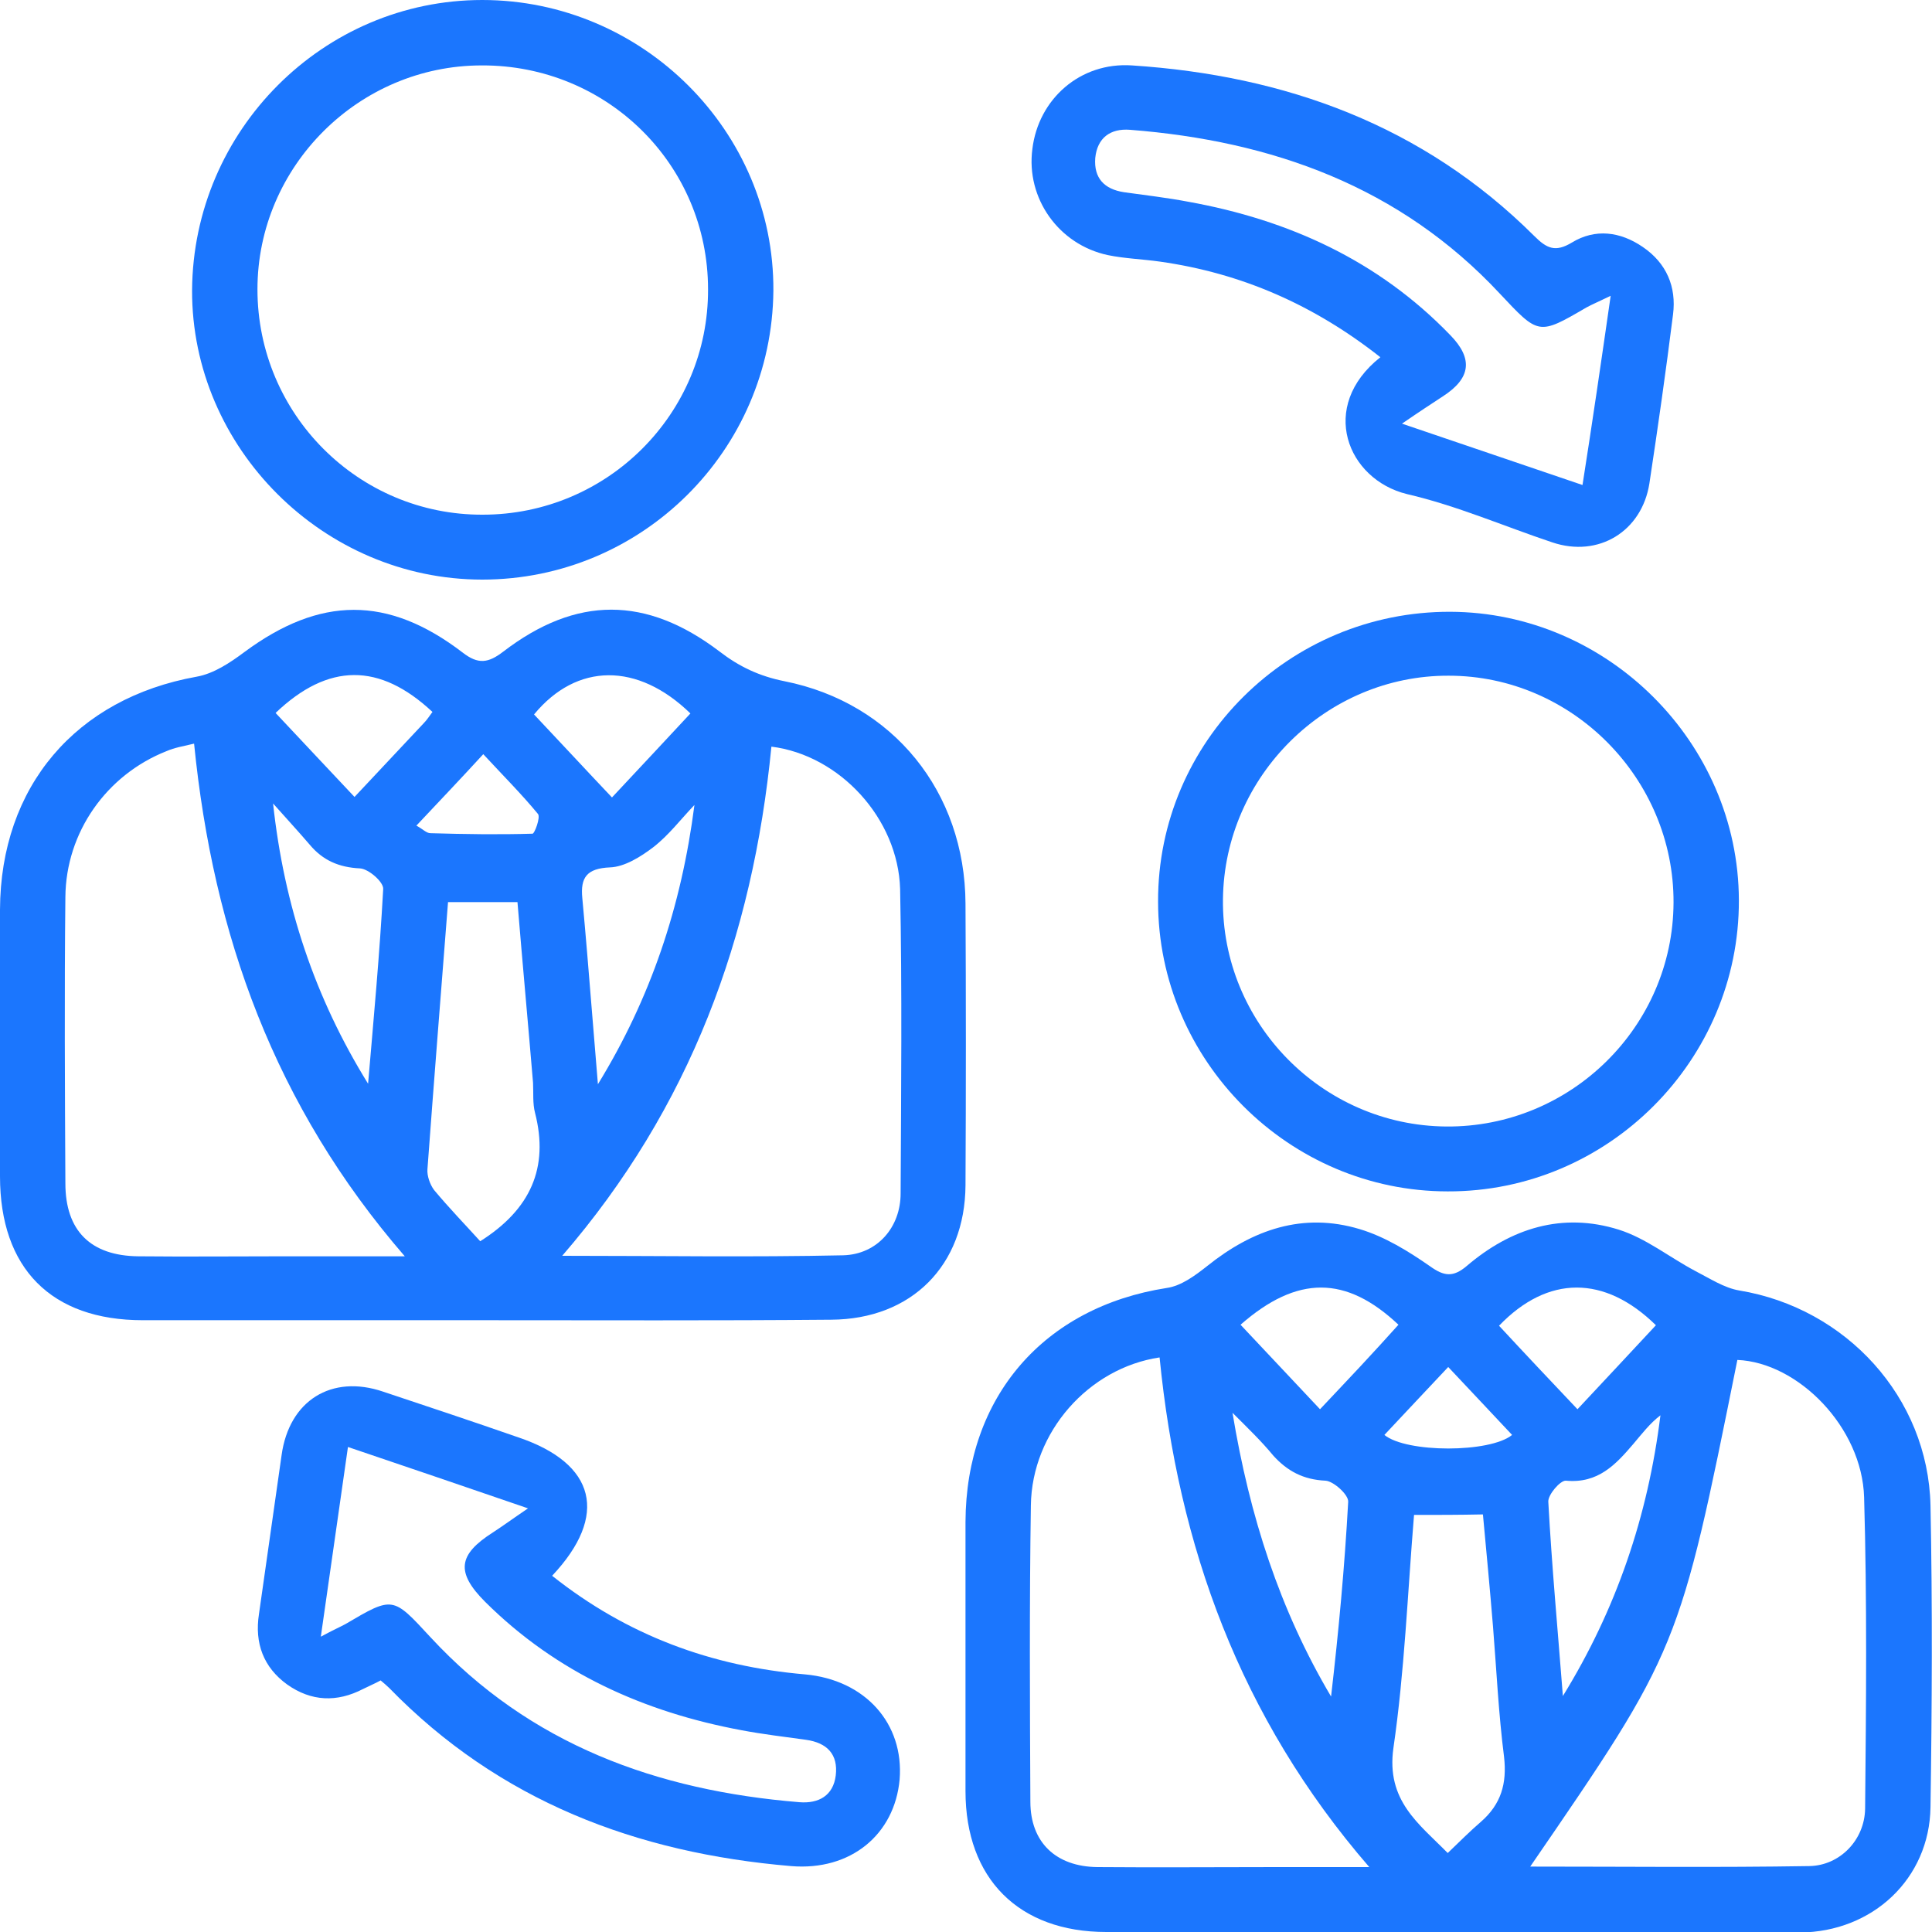 <svg width="50" height="50" viewBox="0 0 50 50" fill="none" xmlns="http://www.w3.org/2000/svg">
<g clip-path="url(#clip0_16019_4444)">
<g clip-path="url(#clip1_16019_4444)">
<path d="M37.48 50C34.526 50 31.585 50 28.631 50C26.366 50 24.987 48.62 24.987 46.354C24.987 44.036 24.987 41.706 24.987 39.388C25 36.146 27.017 33.828 30.192 33.333C30.57 33.281 30.934 33.008 31.247 32.761C32.418 31.823 33.719 31.367 35.19 31.81C35.84 32.005 36.452 32.383 37.012 32.773C37.376 33.034 37.611 33.06 37.962 32.761C39.107 31.784 40.434 31.367 41.892 31.823C42.595 32.044 43.206 32.539 43.87 32.891C44.248 33.086 44.625 33.333 45.015 33.398C47.774 33.854 49.896 36.159 49.961 38.958C50.013 41.563 50 44.167 49.961 46.771C49.935 48.62 48.464 50 46.577 50.013C43.545 50.013 40.513 50 37.48 50ZM35.437 48.32C32.08 44.44 30.492 40 30.01 35.13C28.175 35.404 26.705 37.057 26.679 38.958C26.64 41.511 26.653 44.076 26.666 46.628C26.666 47.682 27.329 48.307 28.396 48.32C29.932 48.333 31.468 48.32 33.017 48.32C33.771 48.32 34.526 48.32 35.437 48.32ZM39.602 48.307C42.074 48.307 44.456 48.333 46.824 48.294C47.618 48.281 48.256 47.617 48.269 46.81C48.295 44.128 48.321 41.432 48.243 38.75C48.191 36.94 46.538 35.261 44.963 35.195C43.454 42.695 43.454 42.695 39.602 48.307ZM36.595 39.206C36.426 41.276 36.348 43.268 36.062 45.234C35.867 46.602 36.725 47.201 37.467 47.956C37.793 47.643 38.053 47.383 38.326 47.148C38.847 46.693 39.003 46.159 38.925 45.469C38.782 44.349 38.73 43.229 38.639 42.096C38.56 41.133 38.469 40.169 38.378 39.193C37.754 39.206 37.194 39.206 36.595 39.206ZM40.447 43.893C41.827 41.654 42.647 39.245 42.972 36.628C42.699 36.836 42.491 37.109 42.27 37.37C41.814 37.904 41.358 38.398 40.526 38.32C40.382 38.307 40.057 38.685 40.07 38.867C40.161 40.534 40.317 42.214 40.447 43.893ZM31.897 36.563C32.34 39.245 33.121 41.667 34.448 43.906C34.643 42.227 34.799 40.547 34.891 38.867C34.904 38.685 34.513 38.333 34.305 38.32C33.732 38.294 33.316 38.073 32.951 37.669C32.652 37.305 32.314 36.979 31.897 36.563ZM38.795 34.31C39.458 35.026 40.122 35.729 40.825 36.471C41.541 35.703 42.204 35 42.855 34.297C41.528 32.995 40.057 32.995 38.795 34.31ZM32.105 34.284C32.808 35.026 33.472 35.742 34.162 36.471C34.552 36.055 34.877 35.716 35.203 35.365C35.541 35 35.867 34.648 36.192 34.284C34.839 33.008 33.576 32.995 32.105 34.284ZM39.133 37.136C38.574 36.536 38.04 35.977 37.48 35.378C36.908 35.99 36.361 36.563 35.828 37.136C36.4 37.604 38.56 37.604 39.133 37.136Z" fill="#1B76FE"/>
<path d="M12.48 34.167C9.552 34.167 6.624 34.167 3.696 34.167C1.327 34.167 0 32.826 0 30.443C0 28.138 0 25.846 0 23.542C0.013 20.352 1.965 18.073 5.088 17.513C5.531 17.435 5.96 17.148 6.325 16.875C8.277 15.43 10.034 15.404 11.973 16.888C12.376 17.201 12.637 17.162 13.027 16.862C14.914 15.417 16.723 15.417 18.623 16.862C19.131 17.253 19.651 17.5 20.302 17.63C23.113 18.19 24.974 20.495 24.987 23.386C25 25.82 25 28.242 24.987 30.677C24.974 32.748 23.595 34.141 21.512 34.154C18.506 34.18 15.487 34.167 12.48 34.167ZM10.476 32.513C7.106 28.62 5.518 24.193 5.023 19.245C4.75 19.31 4.516 19.349 4.308 19.44C2.759 20.052 1.705 21.537 1.692 23.216C1.666 25.69 1.679 28.151 1.692 30.625C1.692 31.849 2.343 32.5 3.579 32.513C4.841 32.526 6.091 32.513 7.353 32.513C8.329 32.513 9.318 32.513 10.476 32.513ZM19.964 19.323C19.482 24.245 17.868 28.659 14.55 32.5C17.074 32.5 19.443 32.539 21.825 32.487C22.709 32.461 23.308 31.758 23.308 30.886C23.321 28.255 23.347 25.638 23.295 23.008C23.243 21.185 21.733 19.544 19.964 19.323ZM12.428 32.123C13.73 31.302 14.211 30.221 13.847 28.802C13.782 28.555 13.808 28.281 13.795 28.021C13.665 26.471 13.522 24.922 13.392 23.346C12.78 23.346 12.207 23.346 11.595 23.346C11.413 25.677 11.231 27.969 11.062 30.261C11.049 30.43 11.127 30.651 11.231 30.794C11.622 31.263 12.038 31.693 12.428 32.123ZM9.526 28.047C9.669 26.367 9.826 24.688 9.917 23.008C9.93 22.826 9.539 22.487 9.318 22.474C8.771 22.448 8.355 22.266 8.017 21.862C7.704 21.497 7.379 21.146 7.067 20.794C7.353 23.438 8.147 25.82 9.526 28.047ZM17.972 20.833C17.621 21.198 17.309 21.615 16.905 21.927C16.58 22.175 16.163 22.435 15.786 22.448C15.187 22.474 15.018 22.708 15.07 23.242C15.161 24.219 15.239 25.182 15.318 26.159C15.37 26.797 15.422 27.422 15.474 28.06C16.84 25.833 17.634 23.464 17.972 20.833ZM11.192 18.425C9.826 17.148 8.498 17.148 7.132 18.451C7.808 19.167 8.472 19.883 9.175 20.625C9.813 19.948 10.398 19.323 10.971 18.711C11.049 18.633 11.114 18.529 11.192 18.425ZM17.868 18.464C16.502 17.136 14.927 17.148 13.821 18.49C14.485 19.193 15.135 19.896 15.838 20.638C16.554 19.87 17.218 19.167 17.868 18.464ZM10.776 21.367C10.945 21.458 11.036 21.563 11.14 21.563C12.025 21.589 12.91 21.602 13.782 21.576C13.834 21.576 13.99 21.159 13.925 21.068C13.496 20.547 13.001 20.052 12.507 19.518C11.934 20.143 11.413 20.69 10.776 21.367Z" fill="#1B76FE"/>
<path d="M14.289 40.781C16.241 42.331 18.415 43.125 20.835 43.333C22.397 43.476 23.399 44.609 23.282 46.055C23.152 47.474 22.02 48.424 20.471 48.294C16.476 47.956 12.923 46.614 10.073 43.685C10.008 43.62 9.943 43.568 9.851 43.489C9.708 43.568 9.552 43.633 9.396 43.711C8.719 44.062 8.055 44.036 7.431 43.594C6.819 43.151 6.585 42.526 6.702 41.771C6.897 40.404 7.092 39.023 7.288 37.656C7.483 36.25 8.576 35.56 9.916 36.016C11.088 36.406 12.259 36.797 13.417 37.2C15.421 37.877 15.76 39.219 14.289 40.781ZM8.303 42.357C8.641 42.174 8.797 42.109 8.94 42.031C10.177 41.302 10.164 41.315 11.14 42.37C13.717 45.156 17.009 46.341 20.692 46.641C21.187 46.68 21.564 46.471 21.629 45.95C21.694 45.404 21.408 45.104 20.861 45.026C20.302 44.948 19.742 44.883 19.195 44.779C16.671 44.31 14.406 43.294 12.558 41.458C11.79 40.69 11.856 40.234 12.754 39.661C13.014 39.492 13.261 39.31 13.665 39.036C12.038 38.476 10.58 37.982 9.005 37.448C8.771 39.088 8.55 40.625 8.303 42.357Z" fill="#1B76FE"/>
<path d="M35.724 9.245C34.006 7.891 32.132 7.07 30.023 6.771C29.568 6.706 29.112 6.693 28.67 6.602C27.395 6.328 26.549 5.13 26.718 3.854C26.874 2.565 27.954 1.602 29.295 1.693C33.264 1.953 36.83 3.242 39.706 6.107C40.031 6.432 40.252 6.536 40.682 6.276C41.281 5.911 41.931 5.99 42.517 6.393C43.129 6.81 43.389 7.422 43.298 8.138C43.115 9.596 42.907 11.055 42.686 12.513C42.491 13.75 41.372 14.44 40.174 14.037C38.925 13.62 37.702 13.086 36.413 12.787C34.865 12.409 34.11 10.521 35.724 9.245ZM41.684 7.656C41.359 7.813 41.202 7.878 41.059 7.956C39.81 8.685 39.823 8.672 38.808 7.591C36.231 4.831 32.925 3.646 29.242 3.359C28.735 3.32 28.397 3.568 28.345 4.089C28.305 4.609 28.579 4.896 29.086 4.974C29.646 5.052 30.206 5.117 30.752 5.221C33.355 5.69 35.672 6.745 37.532 8.672C38.131 9.284 38.066 9.792 37.337 10.26C37.038 10.456 36.739 10.651 36.283 10.964C37.923 11.524 39.394 12.018 40.955 12.552C41.215 10.899 41.437 9.375 41.684 7.656Z" fill="#1B76FE"/>
<path d="M12.48 15C8.368 15 4.958 11.588 4.971 7.513C4.997 3.372 8.368 0 12.48 0C16.632 0 20.041 3.398 20.015 7.526C19.976 11.654 16.619 15 12.48 15ZM12.467 1.693C9.279 1.693 6.663 4.31 6.663 7.487C6.663 10.716 9.279 13.333 12.493 13.32C15.721 13.32 18.337 10.703 18.324 7.487C18.324 4.258 15.708 1.68 12.467 1.693Z" fill="#1B76FE"/>
<path d="M37.467 30.833C33.355 30.833 29.971 27.448 29.971 23.333C29.958 19.193 33.368 15.82 37.532 15.833C41.606 15.846 44.989 19.219 45.002 23.294C45.016 27.435 41.619 30.846 37.467 30.833ZM37.428 29.154C40.643 29.18 43.298 26.576 43.311 23.359C43.324 20.156 40.695 17.487 37.493 17.487C34.331 17.474 31.689 20.078 31.65 23.268C31.611 26.471 34.214 29.128 37.428 29.154Z" fill="#1B76FE"/>
</g>
</g>
<defs>
<clipPath id="clip0_16019_4444">
<rect width="50" height="50" fill="white"/>
</clipPath>
<clipPath id="clip1_16019_4444">
<rect width="50" height="50" fill="white"/>
</clipPath>
</defs>
</svg>
